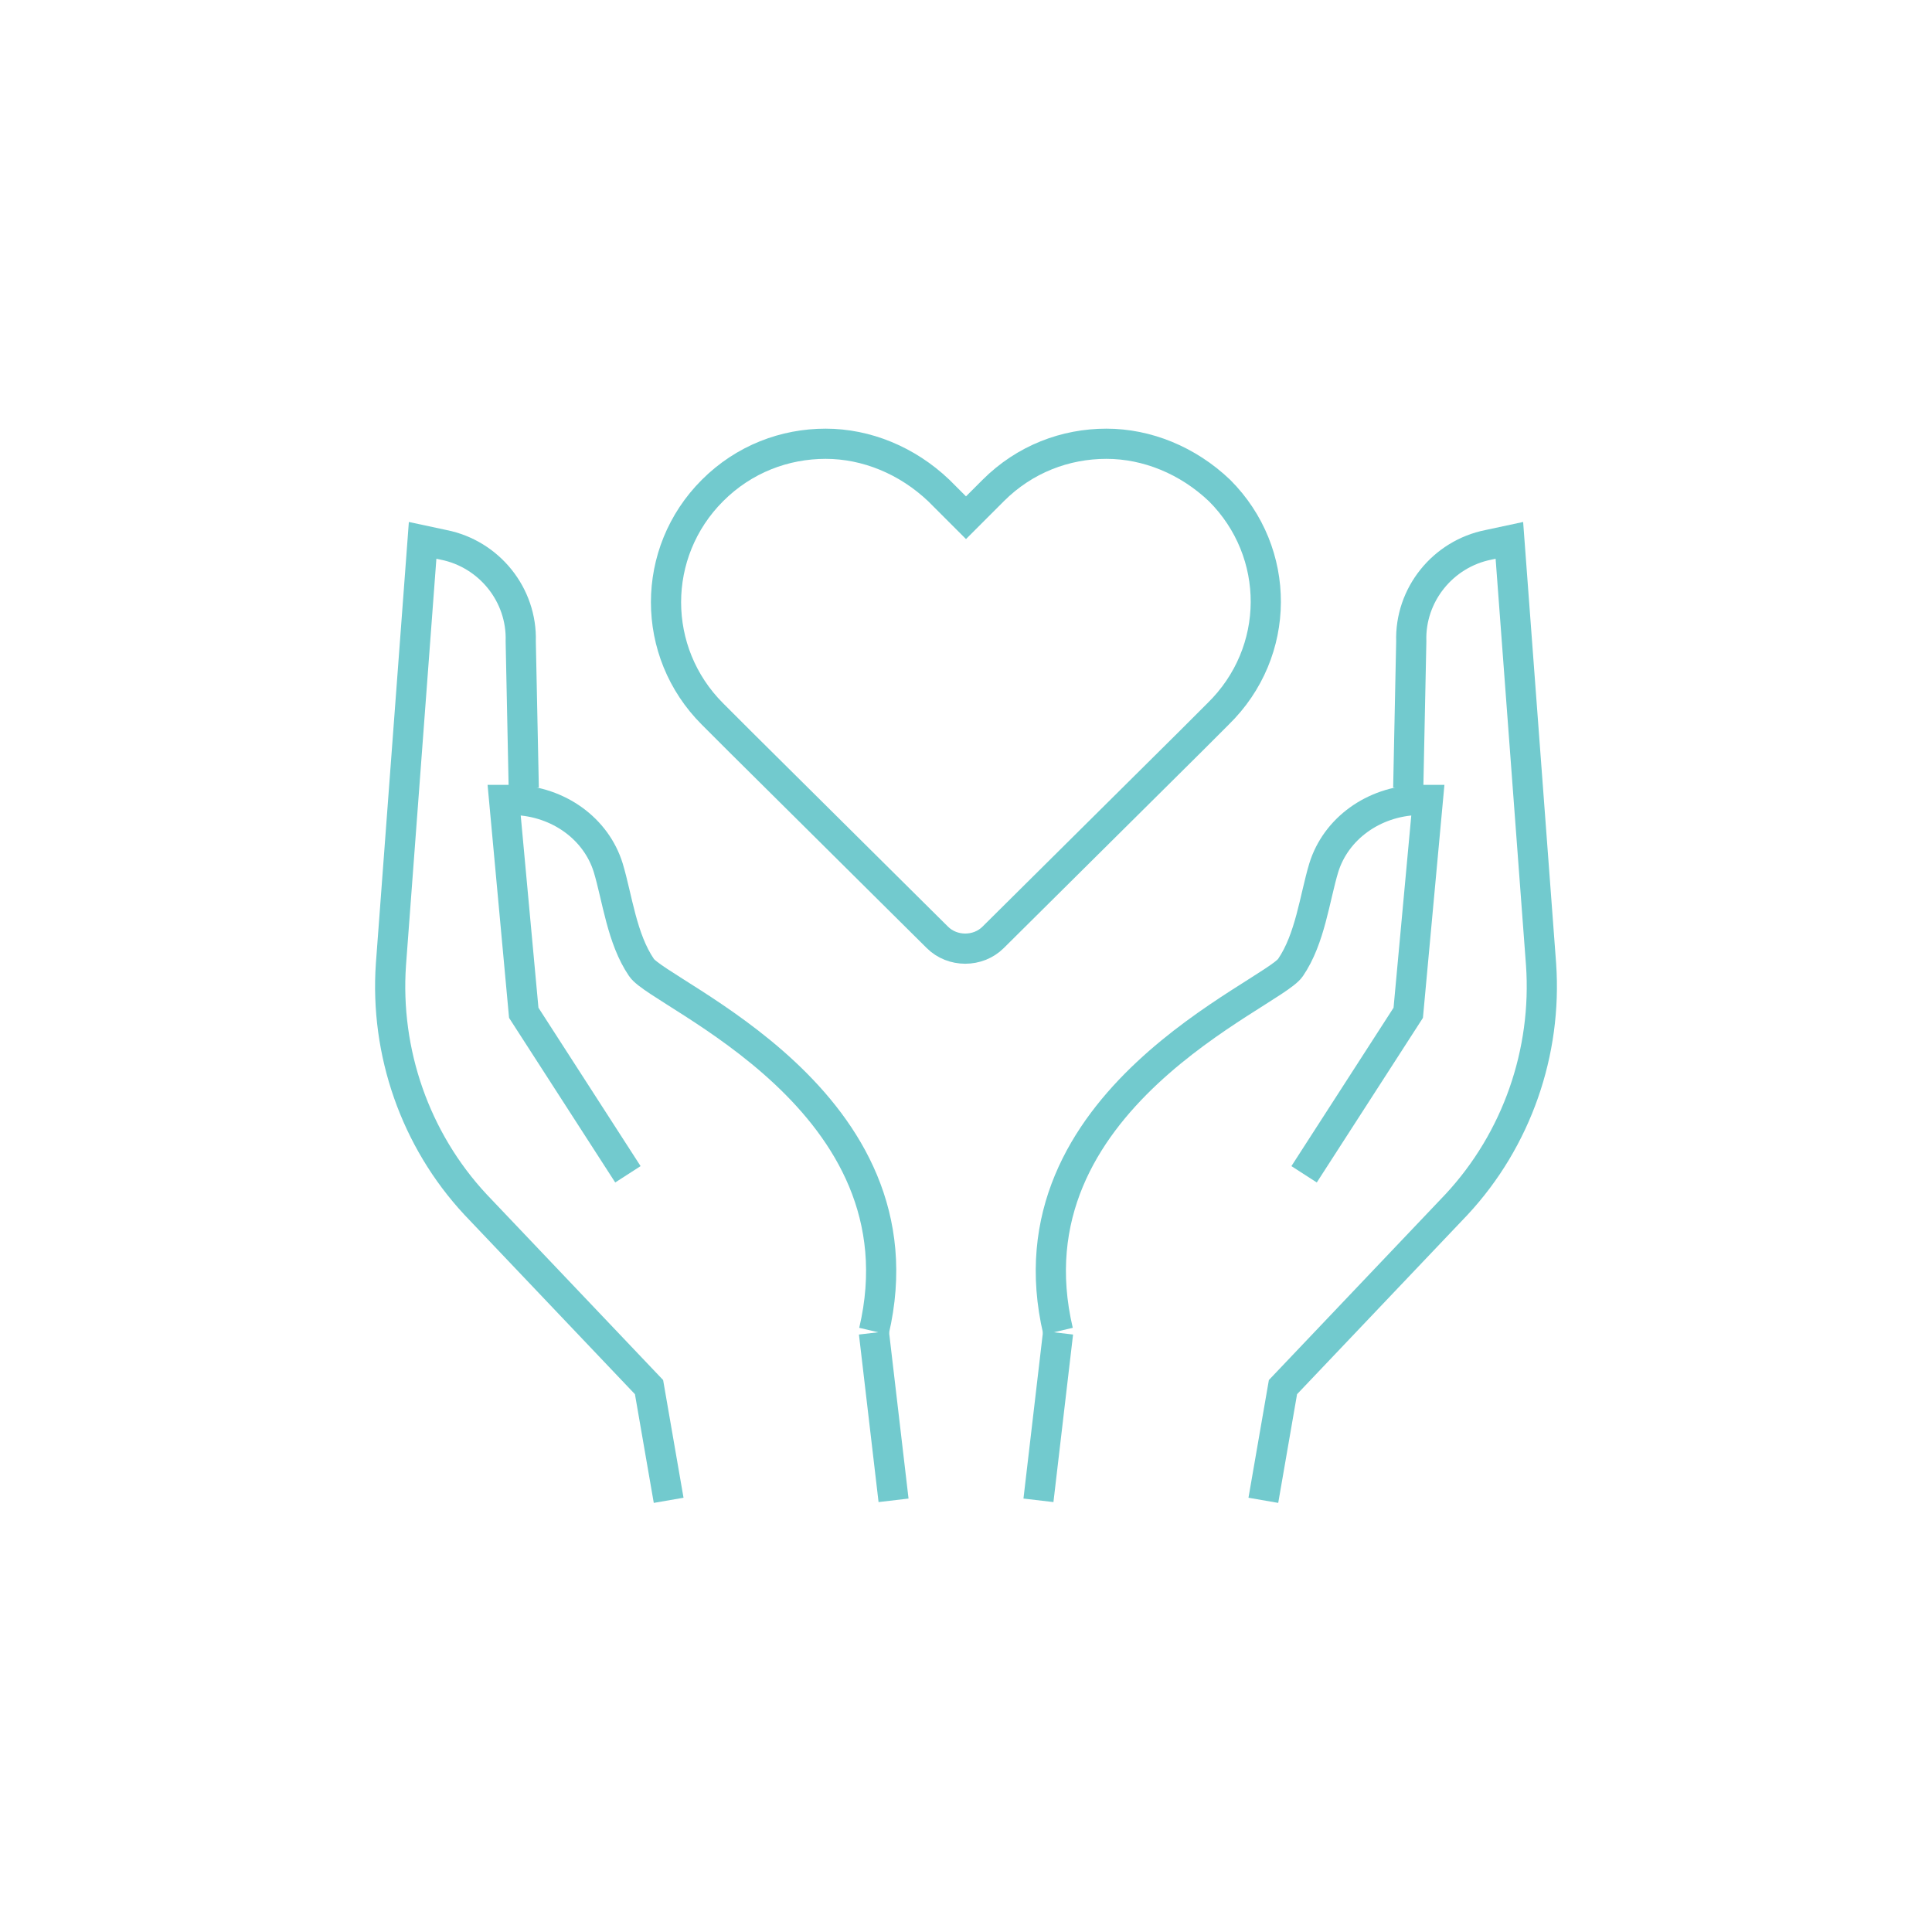 <?xml version="1.0" encoding="UTF-8"?>
<svg xmlns="http://www.w3.org/2000/svg" xmlns:xlink="http://www.w3.org/1999/xlink" version="1.1" id="Layer_2_00000009579490498656848910000009321521557650908056_" x="0px" y="0px" viewBox="0 0 128 128" style="enable-background:new 0 0 128 128;" xml:space="preserve">
<style type="text/css">
	.st0{fill:none;stroke:#72CACE;stroke-width:2;stroke-miterlimit:10;}
</style>
<g id="Layer_3_copy_7">
	<g>
		<g>
			<g>
				<line class="st0" x1="68.8" y1="99.4" x2="70.1" y2="88.3"></line>
				<g>
					<path class="st0" d="M86.4,77.8l6.9-10.7L94.6,53l-0.7,0c-2.9,0.1-5.4,1.9-6.2,4.5c-0.6,2-0.9,4.7-2.2,6.6       c-1.2,1.8-19,8.8-15.4,24.1"></path>
					<path class="st0" d="M93.3,52.2l0.2-9.7c-0.1-3.1,2.1-5.8,5.1-6.4l1.4-0.3l2.1,28.1c0.4,5.8-1.6,11.6-5.6,15.9L85,91.9       l-1.3,7.5"></path>
				</g>
			</g>
			<g>
				<line class="st0" x1="59.2" y1="99.4" x2="57.9" y2="88.3"></line>
				<g>
					<path class="st0" d="M41.6,77.8l-6.9-10.7L33.4,53l0.7,0c2.9,0.1,5.4,1.9,6.2,4.5c0.6,2,0.9,4.7,2.2,6.6       c1.2,1.8,19,8.8,15.4,24.1"></path>
					<path class="st0" d="M34.7,52.2l-0.2-9.7c0.1-3.1-2.1-5.8-5.1-6.4L28,35.8l-2.1,28.1c-0.4,5.8,1.6,11.6,5.6,15.9L43,91.9       l1.3,7.5"></path>
				</g>
			</g>
		</g>
		<path class="st0" d="M80.8,32.5c-2.1-2-4.8-3.1-7.5-3.1c-2.7,0-5.4,1-7.5,3.1L64,34.3l-1.8-1.8c-2.1-2-4.8-3.1-7.5-3.1    c-2.7,0-5.4,1-7.5,3.1c-4.1,4.1-4.1,10.7,0,14.8l1.8,1.8l13.1,13c1,1,2.7,1,3.7,0l13.1-13l1.8-1.8C84.9,43.2,84.9,36.6,80.8,32.5z    "></path>
	</g>
</g>
</svg>

